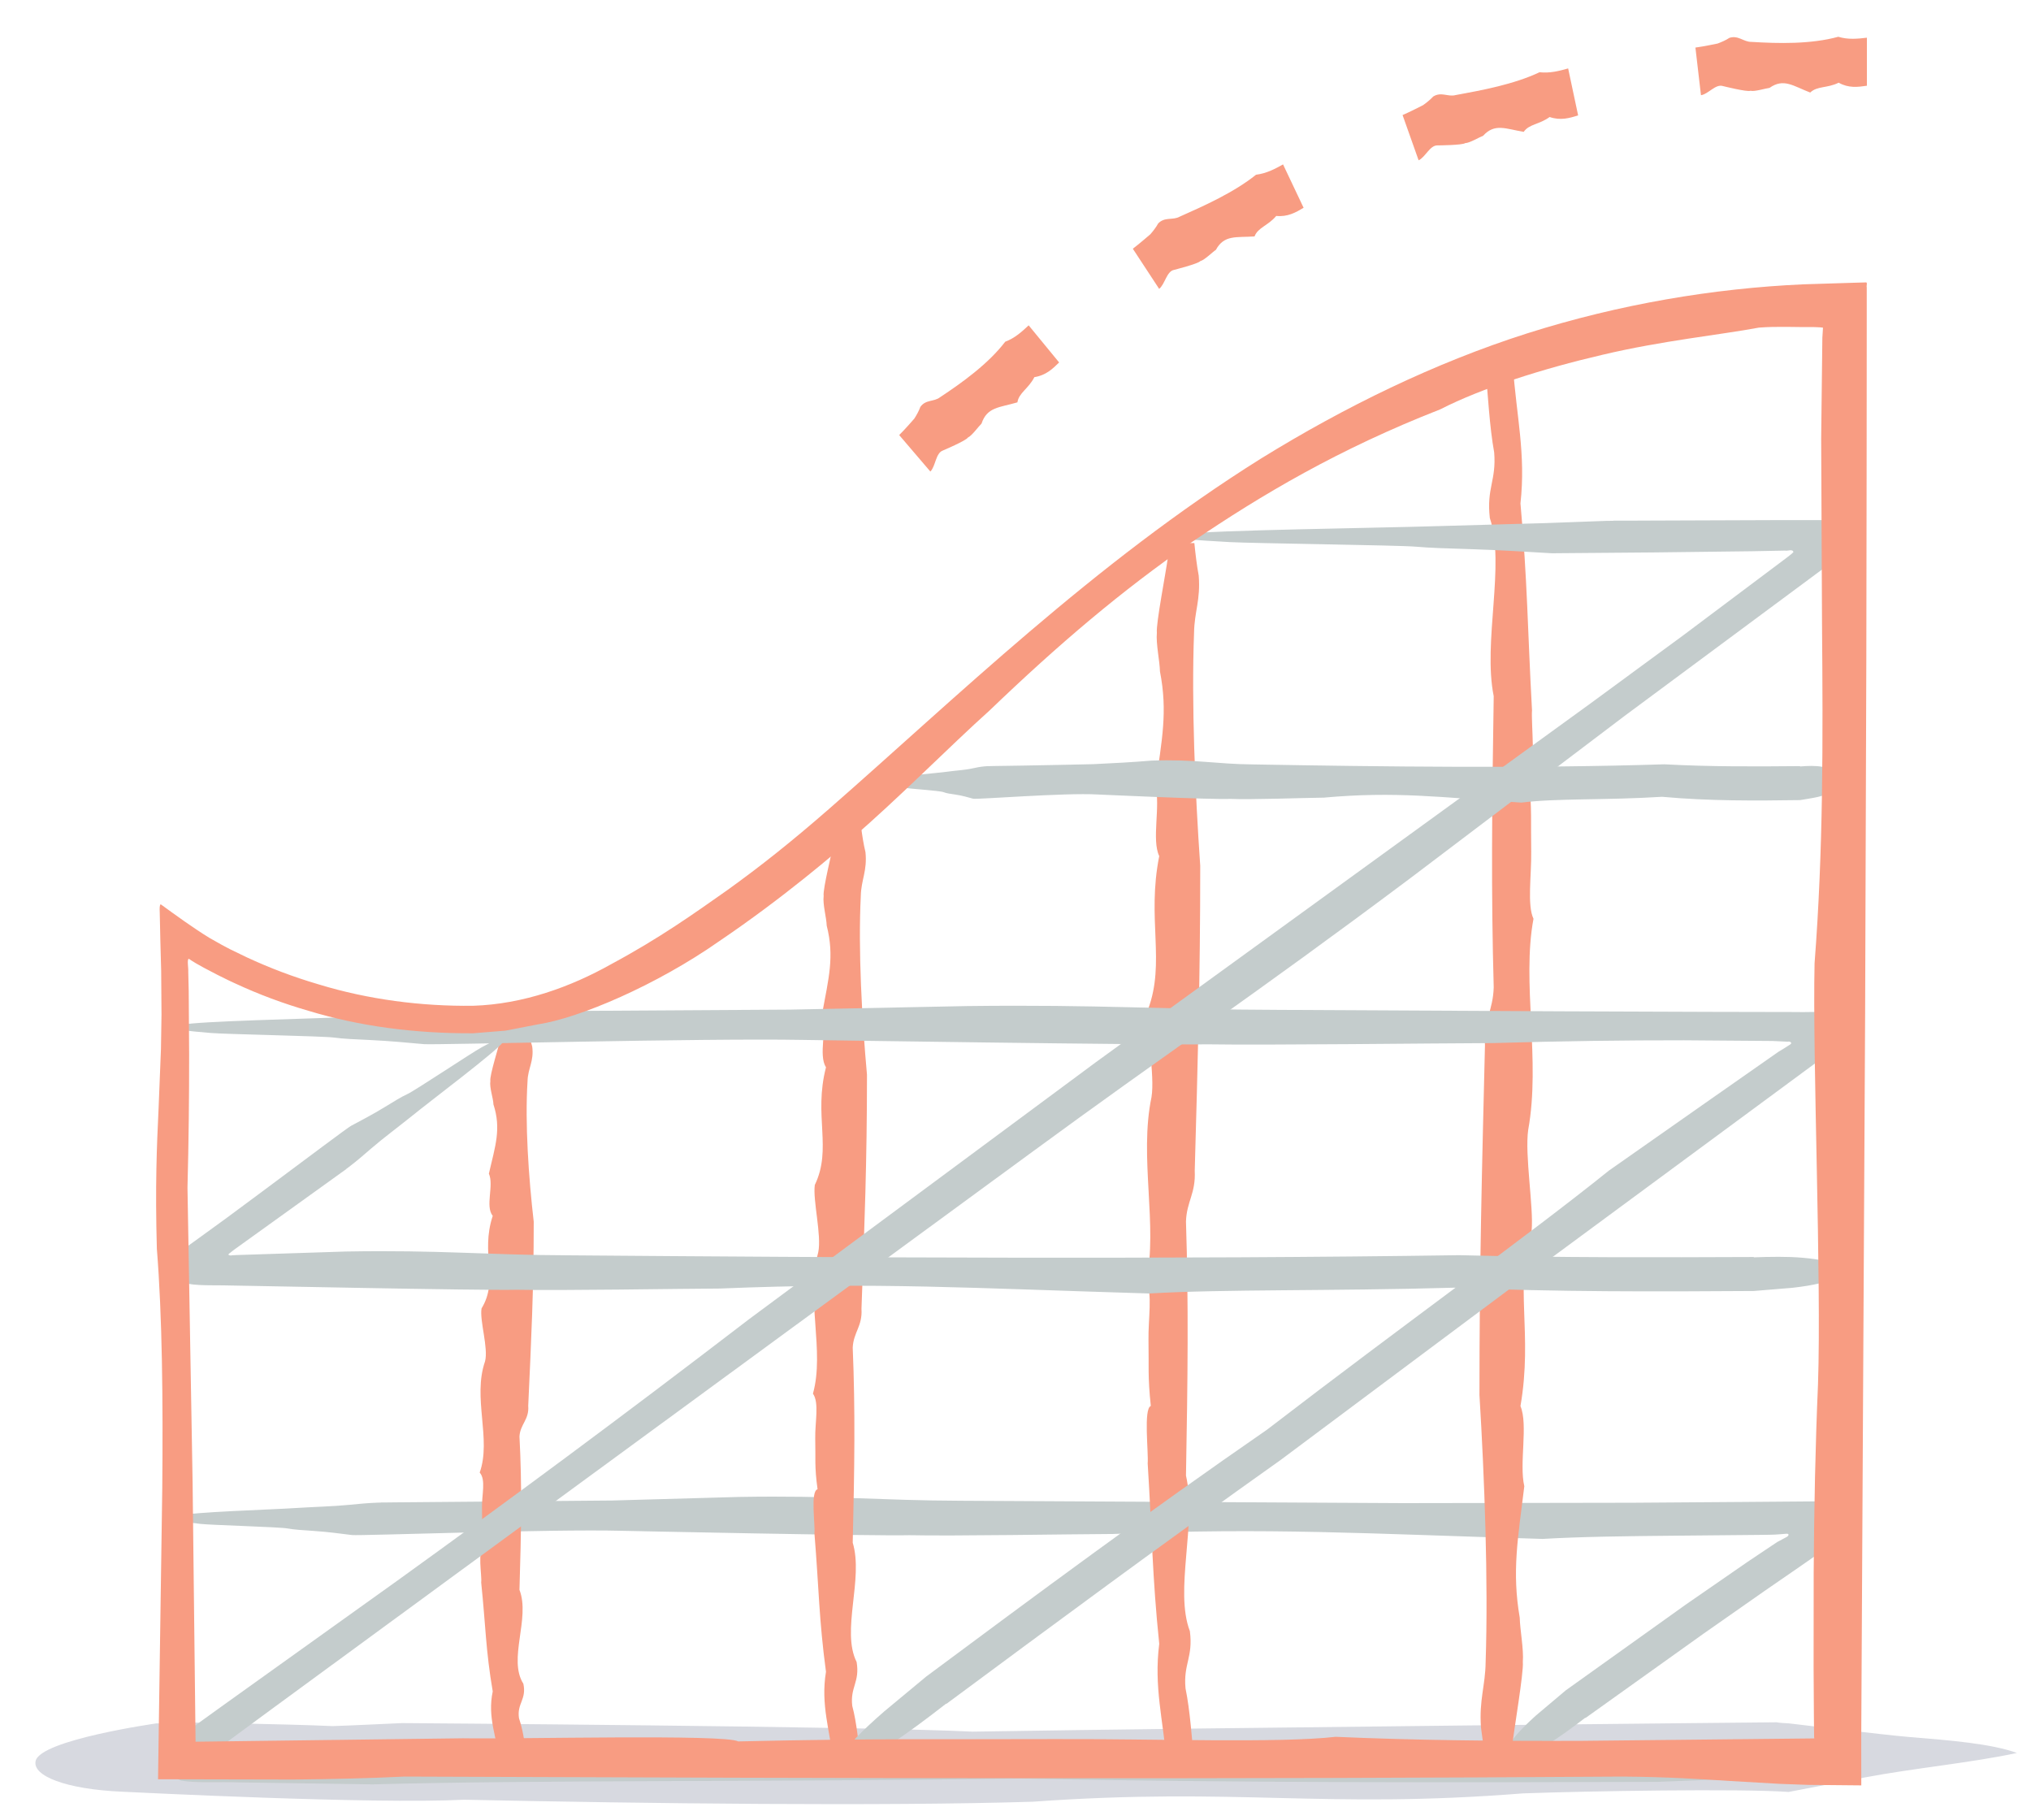 <?xml version="1.0" encoding="UTF-8" standalone="no"?>
<svg width="48px" height="43px" viewBox="0 0 48 43" version="1.1" xmlns="http://www.w3.org/2000/svg" xmlns:xlink="http://www.w3.org/1999/xlink" xmlns:sketch="http://www.bohemiancoding.com/sketch/ns">
    <!-- Generator: Sketch 3.2 (9961) - http://www.bohemiancoding.com/sketch -->
    <title>Imported Layers</title>
    <desc>Created with Sketch.</desc>
    <defs></defs>
    <g id="round-5" stroke="none" stroke-width="1" fill="none" fill-rule="evenodd" sketch:type="MSPage">
        <g id="/jobs-teams-2.1" sketch:type="MSArtboardGroup" transform="translate(-581, -1335)">
            <g id="Imported-Layers" sketch:type="MSLayerGroup" transform="translate(582, 1336)">
                <path d="M44.125,40.047 C43.539,39.999 41.274,39.724 41.274,39.724 C41.22,39.724 41.005,39.708 40.99,39.699 C40.99,39.699 27.892,39.824 21.985,39.92 C19.504,39.794 8.502,39.718 8.502,39.718 C7.954,39.742 7.425,39.77 6.861,39.789 C5.772,39.739 3.23,39.699 3.23,39.699 C3.117,39.707 3.018,39.721 2.908,39.731 C2.841,39.731 2.773,39.724 2.704,39.724 C2.705,39.724 -0.045,40.112 -0.158,40.613 C-0.238,40.965 0.549,41.282 1.895,41.34 C2.209,41.353 7.765,41.638 9.974,41.529 C14.323,41.62 19.852,41.686 23.407,41.576 C28.278,41.229 30.238,41.754 34.995,41.379 C36.515,41.324 40.116,41.263 41.274,41.345 C41.274,41.345 42.507,41.107 43.074,41.002 C44.208,40.786 45.596,40.655 46.667,40.424 C46.061,40.203 45.082,40.125 44.125,40.047" id="Fill-1" fill="#D7D9E0" sketch:type="MSShapeGroup"></path>
                <path d="M39.716,1.033 C39.716,1.033 40.297,1.179 40.371,1.145 C40.469,1.17 40.728,1.087 40.82,1.077 C41.155,0.841 41.379,1.032 41.782,1.187 C41.947,1.028 42.181,1.089 42.455,0.954 C42.687,1.086 42.907,1.058 43.122,1.026 L43.122,-0.109 C42.902,-0.083 42.679,-0.06 42.445,-0.131 C41.798,0.047 41.028,0.029 40.395,-0.01 C40.208,-0.006 40.085,-0.173 39.873,-0.106 C39.787,-0.049 39.691,-0.008 39.593,0.029 C39.593,0.029 39.245,0.102 39.069,0.124 L39.2,1.25 C39.374,1.224 39.543,0.981 39.716,1.033" id="Fill-2" fill="#F89C82" sketch:type="MSShapeGroup"></path>
                <path d="M32.973,2.436 C32.973,2.436 33.564,2.432 33.628,2.382 C33.729,2.382 33.962,2.241 34.049,2.211 C34.324,1.906 34.583,2.044 35.011,2.116 C35.138,1.929 35.381,1.944 35.623,1.765 C35.879,1.853 36.091,1.792 36.297,1.727 L36.061,0.617 C35.848,0.677 35.632,0.734 35.385,0.707 C34.783,0.992 34.024,1.133 33.4,1.247 C33.219,1.295 33.063,1.161 32.872,1.281 C32.801,1.357 32.718,1.424 32.632,1.485 C32.632,1.485 32.313,1.649 32.148,1.719 L32.527,2.788 C32.687,2.715 32.794,2.43 32.973,2.436" id="Fill-3" fill="#F89C82" sketch:type="MSShapeGroup"></path>
                <path d="M26.745,5.378 C26.745,5.378 27.318,5.233 27.368,5.17 C27.466,5.146 27.659,4.954 27.736,4.904 C27.932,4.543 28.217,4.617 28.649,4.587 C28.729,4.375 28.969,4.334 29.162,4.103 C29.432,4.129 29.623,4.021 29.809,3.91 L29.323,2.885 C29.13,2.993 28.932,3.098 28.685,3.129 C28.164,3.547 27.459,3.863 26.878,4.121 C26.714,4.211 26.531,4.118 26.373,4.279 C26.322,4.371 26.257,4.455 26.188,4.535 C26.188,4.535 25.916,4.77 25.773,4.878 L26.395,5.826 C26.533,5.716 26.57,5.414 26.745,5.378" id="Fill-4" fill="#F89C82" sketch:type="MSShapeGroup"></path>
                <path d="M21.281,9.647 C21.281,9.647 21.834,9.413 21.874,9.34 C21.968,9.299 22.129,9.074 22.197,9.01 C22.328,8.615 22.621,8.633 23.045,8.508 C23.08,8.281 23.308,8.185 23.446,7.912 C23.717,7.871 23.879,7.715 24.031,7.565 L23.311,6.688 C23.148,6.84 22.985,6.99 22.757,7.075 C22.358,7.597 21.737,8.044 21.217,8.387 C21.071,8.5 20.878,8.436 20.751,8.616 C20.716,8.713 20.665,8.804 20.609,8.892 C20.609,8.892 20.378,9.158 20.251,9.281 L20.988,10.143 C21.114,10.014 21.112,9.709 21.281,9.647" id="Fill-5" fill="#F89C82" sketch:type="MSShapeGroup"></path>
                <path d="M3.217,34.933 C3.357,34.965 3.525,34.987 3.727,35.01 C3.976,35.04 5.613,35.083 5.798,35.119 C5.964,35.149 6.15,35.158 6.403,35.176 C6.79,35.203 6.994,35.235 7.317,35.274 C7.509,35.297 11.994,35.13 13.697,35.174 C13.697,35.174 19.682,35.301 20.498,35.278 C21.523,35.301 24.333,35.253 25.305,35.249 C29.017,35.096 31.223,35.24 35.457,35.366 C36.363,35.313 37.433,35.3 38.644,35.289 C39.249,35.284 39.89,35.277 40.563,35.271 C41.018,35.267 40.972,35.261 41.075,35.255 L41.222,35.243 C41.307,35.241 41.258,35.306 41.229,35.318 L41.001,35.44 L40.31,35.902 C39.816,36.243 39.327,36.581 38.842,36.917 C37.881,37.603 36.936,38.278 36.005,38.944 C36.005,38.944 35.442,39.418 35.304,39.535 C34.904,39.894 34.684,40.157 34.64,40.304 C34.57,40.545 34.59,40.798 35.529,40.248 C35.817,40.079 36.161,39.826 36.466,39.591 L36.47,39.598 C37.392,38.939 38.323,38.275 39.266,37.601 C39.741,37.269 40.219,36.934 40.702,36.596 L41.432,36.093 L42.082,35.641 C42.313,35.49 42.545,35.32 42.585,35.192 C42.629,35.101 42.644,35.033 42.66,34.971 C42.693,34.953 42.64,34.722 42.579,34.698 C42.472,34.634 42.379,34.489 41.992,34.478 C41.411,34.483 40.824,34.487 40.232,34.492 C39.362,34.498 38.477,34.505 37.584,34.511 C35.797,34.514 33.975,34.517 32.16,34.52 C28.53,34.5 24.931,34.481 21.708,34.464 C19.788,34.458 18.69,34.335 16.46,34.374 C15.529,34.4 14.509,34.429 13.474,34.458 C13.474,34.458 10.243,34.486 8.335,34.502 C8.281,34.502 8.216,34.503 8.157,34.504 L8.002,34.504 L8.002,34.507 C7.974,34.508 7.951,34.508 7.92,34.509 C7.661,34.519 7.469,34.54 7.236,34.562 C6.866,34.598 6.429,34.608 6.021,34.634 C5.414,34.675 3.483,34.73 3.238,34.819 C3.096,34.872 3.024,34.888 3.217,34.933" id="Fill-6" fill="#C4CCCC" sketch:type="MSShapeGroup"></path>
                <path d="M34.726,40.341 C34.78,39.88 35.014,38.515 34.99,38.274 C35.014,37.972 34.923,37.514 34.917,37.227 C34.73,36.133 34.872,35.37 35.025,34.121 C34.899,33.586 35.12,32.668 34.934,32.227 C35.231,30.52 34.783,29.361 35.198,28.077 C35.249,27.534 35.032,26.296 35.117,25.699 C35.415,24.06 34.96,22.221 35.242,20.711 C35.089,20.392 35.196,19.688 35.188,19.13 C35.176,18.42 35.209,18.154 35.133,17.338 C35.309,17.266 35.184,16.078 35.207,15.784 C35.1,13.837 35.101,12.745 34.934,10.897 C35.064,9.724 34.839,8.84 34.755,7.648 L34.104,7.648 C34.165,8.344 34.203,9.081 34.313,9.692 C34.367,10.355 34.129,10.531 34.21,11.241 C34.58,12.346 34.042,14.164 34.302,15.452 C34.26,18.095 34.24,20.115 34.302,22.331 C34.286,22.879 34.068,23.089 34.095,23.709 C34.023,26.692 33.965,28.878 33.965,31.965 C34.085,33.937 34.175,36.373 34.111,38.274 C34.104,38.841 33.954,39.165 34.001,39.823 C34.02,39.96 34.039,40.104 34.059,40.251 L34.083,40.475 C34.089,40.581 34.08,40.466 34.095,40.589 C34.114,40.682 34.132,40.718 34.163,40.776 C34.221,40.88 34.309,40.963 34.409,41.016 C34.603,41.128 34.887,41.105 35.06,40.965 L34.673,40.441 C34.733,40.524 34.691,40.47 34.704,40.481 L34.701,40.484 C34.773,40.506 34.713,40.388 34.726,40.341" id="Fill-7" fill="#F89C82" sketch:type="MSShapeGroup"></path>
                <path d="M26.605,12.149 C26.551,12.551 26.317,13.742 26.341,13.952 C26.317,14.216 26.409,14.616 26.414,14.866 C26.601,15.822 26.459,16.487 26.306,17.577 C26.432,18.044 26.212,18.845 26.397,19.23 C26.1,20.719 26.548,21.731 26.133,22.852 C26.083,23.326 26.299,24.406 26.214,24.927 C25.916,26.357 26.371,27.962 26.089,29.28 C26.242,29.558 26.135,30.173 26.143,30.66 C26.155,31.28 26.122,31.512 26.198,32.224 C26.022,32.286 26.146,33.324 26.124,33.58 C26.231,35.28 26.23,36.232 26.397,37.845 C26.267,38.869 26.492,39.64 26.576,40.681 L27.227,40.681 C27.166,40.073 27.128,39.43 27.018,38.897 C26.964,38.318 27.202,38.164 27.121,37.545 C26.751,36.581 27.29,34.994 27.029,33.87 C27.071,31.563 27.091,29.8 27.029,27.866 C27.045,27.388 27.263,27.205 27.236,26.664 C27.308,24.061 27.366,22.153 27.366,19.459 C27.246,17.737 27.156,15.611 27.22,13.952 C27.227,13.458 27.377,13.176 27.33,12.601 C27.285,12.362 27.254,12.099 27.227,11.833 L26.576,11.833 C26.586,11.94 26.598,12.036 26.605,12.149" id="Fill-8" fill="#F89C82" sketch:type="MSShapeGroup"></path>
                <path d="M18.729,18.789 C18.675,19.097 18.441,20.011 18.466,20.172 C18.441,20.375 18.533,20.682 18.538,20.873 C18.725,21.607 18.583,22.117 18.43,22.954 C18.556,23.312 18.335,23.927 18.521,24.222 C18.224,25.364 18.672,26.141 18.257,27.001 C18.206,27.364 18.423,28.194 18.338,28.593 C18.04,29.691 18.495,30.922 18.213,31.933 C18.366,32.147 18.259,32.618 18.267,32.992 C18.279,33.467 18.246,33.645 18.322,34.192 C18.146,34.24 18.271,35.036 18.248,35.233 C18.355,36.536 18.354,37.267 18.521,38.505 C18.391,39.291 18.616,39.882 18.701,40.681 L19.351,40.681 C19.29,40.215 19.252,39.721 19.142,39.312 C19.088,38.868 19.326,38.75 19.245,38.274 C18.875,37.535 19.413,36.317 19.153,35.455 C19.195,33.685 19.215,32.332 19.153,30.848 C19.169,30.481 19.387,30.341 19.36,29.926 C19.432,27.928 19.49,26.464 19.49,24.397 C19.37,23.076 19.28,21.445 19.344,20.172 C19.351,19.793 19.501,19.576 19.454,19.136 C19.409,18.952 19.378,18.75 19.351,18.546 L18.701,18.546 C18.71,18.628 18.722,18.701 18.729,18.789" id="Fill-9" fill="#F89C82" sketch:type="MSShapeGroup"></path>
                <path d="M10.853,23.457 C10.799,23.7 10.565,24.419 10.589,24.546 C10.565,24.705 10.657,24.947 10.662,25.098 C10.849,25.674 10.707,26.076 10.554,26.734 C10.68,27.016 10.46,27.5 10.645,27.732 C10.348,28.631 10.796,29.242 10.381,29.918 C10.331,30.204 10.547,30.857 10.463,31.171 C10.164,32.034 10.619,33.003 10.337,33.798 C10.49,33.967 10.383,34.337 10.391,34.632 C10.403,35.006 10.37,35.146 10.446,35.576 C10.27,35.613 10.395,36.239 10.372,36.394 C10.479,37.42 10.478,37.995 10.645,38.969 C10.515,39.587 10.74,40.053 10.825,40.681 L11.475,40.681 C11.414,40.314 11.377,39.925 11.266,39.604 C11.212,39.254 11.45,39.161 11.369,38.788 C10.999,38.206 11.538,37.248 11.277,36.569 C11.319,35.177 11.339,34.112 11.277,32.945 C11.293,32.656 11.511,32.546 11.484,32.219 C11.556,30.648 11.614,29.496 11.614,27.87 C11.494,26.831 11.404,25.547 11.468,24.546 C11.475,24.247 11.625,24.077 11.578,23.73 C11.534,23.586 11.502,23.427 11.475,23.266 L10.825,23.266 C10.834,23.331 10.846,23.389 10.853,23.457" id="Fill-10" fill="#F89C82" sketch:type="MSShapeGroup"></path>
                <path d="M20.111,17.533 C20.175,17.565 20.253,17.587 20.345,17.61 C20.46,17.64 21.214,17.683 21.299,17.719 C21.376,17.75 21.461,17.758 21.578,17.776 C21.756,17.803 21.85,17.835 21.999,17.874 C22.087,17.897 24.152,17.73 24.936,17.774 C24.936,17.774 27.692,17.901 28.068,17.878 C28.54,17.901 29.834,17.853 30.282,17.849 C31.99,17.696 33.007,17.84 34.956,17.966 C35.79,17.861 36.927,17.913 38.281,17.829 C39.404,17.931 40.489,17.922 41.543,17.907 C41.543,17.907 41.881,17.853 41.964,17.832 C42.21,17.772 42.362,17.685 42.418,17.591 C42.509,17.436 42.569,17.217 42.07,17.121 C41.917,17.091 41.72,17.097 41.543,17.112 L41.543,17.104 C40.5,17.113 39.438,17.121 38.334,17.061 C35.255,17.161 31.593,17.117 28.625,17.064 C27.741,17.058 27.235,16.935 26.208,16.974 C25.78,17.011 25.31,17.036 24.834,17.058 C24.834,17.058 23.346,17.092 22.467,17.102 C22.442,17.101 22.413,17.102 22.385,17.104 L22.314,17.104 L22.314,17.107 C22.301,17.108 22.29,17.107 22.276,17.109 C22.157,17.119 22.068,17.14 21.961,17.162 C21.791,17.198 21.59,17.208 21.402,17.234 C21.122,17.275 20.233,17.33 20.12,17.419 C20.055,17.472 20.022,17.488 20.111,17.533" id="Fill-11" fill="#C4CCCC" sketch:type="MSShapeGroup"></path>
                <path d="M10.841,23.519 C10.709,23.573 10.559,23.652 10.381,23.75 C10.16,23.869 8.799,24.777 8.628,24.854 C8.474,24.925 8.318,25.024 8.101,25.156 C7.77,25.357 7.585,25.449 7.299,25.603 C7.214,25.648 6.281,26.351 5.192,27.161 C4.919,27.363 4.637,27.572 4.357,27.78 C4.159,27.923 3.963,28.066 3.769,28.207 C3.557,28.368 3.277,28.535 3.195,28.677 C3.105,28.819 3.052,28.898 3.02,29.009 C3.044,29.238 3.179,29.203 3.267,29.266 C3.436,29.393 3.944,29.368 4.266,29.374 C4.266,29.374 5.836,29.403 7.513,29.434 C9.109,29.463 10.807,29.489 11.215,29.478 C12.239,29.501 15.046,29.453 16.017,29.449 C19.725,29.296 21.929,29.44 26.158,29.566 C27.968,29.461 30.433,29.513 33.37,29.429 C35.807,29.531 38.16,29.522 40.448,29.507 C40.448,29.507 41.18,29.447 41.36,29.432 C41.894,29.372 42.226,29.285 42.346,29.191 C42.543,29.035 42.674,28.817 41.591,28.721 C41.259,28.691 40.832,28.697 40.448,28.712 L40.448,28.704 C38.184,28.713 35.88,28.721 33.486,28.661 C26.807,28.761 18.862,28.717 12.424,28.664 C10.506,28.658 9.409,28.535 7.181,28.574 C6.372,28.6 5.486,28.629 4.587,28.658 C4.587,28.658 4.546,28.66 4.478,28.664 C4.454,28.676 4.361,28.661 4.417,28.622 C4.452,28.595 4.491,28.565 4.531,28.533 C5.29,27.987 6.222,27.317 6.914,26.82 C6.958,26.788 7.01,26.75 7.058,26.716 C7.097,26.688 7.143,26.655 7.184,26.626 L7.182,26.624 C7.205,26.607 7.224,26.593 7.248,26.575 C7.454,26.418 7.598,26.29 7.776,26.137 C8.056,25.895 8.408,25.635 8.726,25.379 C9.198,24.995 10.742,23.838 10.89,23.624 C10.976,23.499 11.025,23.445 10.841,23.519" id="Fill-12" fill="#C4CCCC" sketch:type="MSShapeGroup"></path>
                <path d="M26.976,11.733 C27.273,11.765 27.631,11.787 28.059,11.81 C28.587,11.84 32.06,11.883 32.453,11.918 C32.806,11.949 33.199,11.959 33.737,11.976 C34.558,12.003 34.991,12.035 35.675,12.074 C35.799,12.073 36.747,12.065 38.11,12.054 C38.792,12.046 39.577,12.036 40.415,12.026 C40.667,12.021 40.926,12.016 41.19,12.011 C41.248,12.026 41.369,11.965 41.385,12.047 C41.341,12.096 41.28,12.134 41.225,12.18 C40.388,12.808 39.551,13.436 38.796,14.002 C37.934,14.635 37.167,15.199 36.587,15.624 C36.587,15.624 26.308,23.08 24.906,24.096 C23.158,25.391 18.369,28.939 16.71,30.168 C13.585,32.564 11.059,34.428 8.4,36.345 C7.067,37.299 5.706,38.272 4.222,39.335 C3.921,39.552 3.616,39.772 3.308,39.994 C2.899,40.263 2.922,40.482 2.882,40.608 C2.876,40.647 2.896,40.747 2.931,40.805 C2.965,40.864 2.977,40.866 3.01,40.901 C3.063,40.954 3.141,41.024 3.285,41.077 C3.646,41.141 4.187,41.101 4.63,41.119 C5.633,41.134 6.689,41.15 7.811,41.166 C11.657,41.061 16.893,41.113 23.131,41.029 C28.306,41.131 33.306,41.122 38.164,41.107 C38.164,41.107 39.72,41.047 40.103,41.032 C41.236,40.972 41.94,40.885 42.197,40.791 C42.614,40.636 42.892,40.417 40.591,40.32 C39.886,40.291 38.98,40.297 38.164,40.312 L38.164,40.304 C33.356,40.313 28.463,40.32 23.377,40.261 C19.831,40.277 16.116,40.294 12.325,40.311 C10.429,40.314 8.515,40.317 6.593,40.32 L4.339,40.321 C4.303,40.318 4.264,40.326 4.229,40.315 C4.19,40.282 4.245,40.251 4.27,40.234 L4.45,40.102 L5.432,39.379 C11.645,34.828 17.806,30.315 23.321,26.275 C26.605,23.864 28.554,22.581 32.342,19.744 C33.916,18.552 35.642,17.245 37.392,15.92 C37.392,15.92 39.025,14.709 42.356,12.24 C42.476,12.147 42.548,12.024 42.591,11.917 C42.612,11.811 42.717,11.739 42.579,11.517 C42.479,11.455 42.405,11.338 42.066,11.291 L40.896,11.291 C39.925,11.295 38.801,11.299 37.836,11.302 C37.72,11.302 37.584,11.303 37.458,11.304 L37.13,11.304 L37.13,11.307 C37.07,11.308 37.02,11.308 36.955,11.309 C36.406,11.329 35.998,11.344 35.504,11.362 C34.719,11.384 33.793,11.41 32.927,11.434 C31.638,11.475 27.54,11.53 27.022,11.619 C26.72,11.672 26.568,11.688 26.976,11.733" id="Fill-13" fill="#C4CCCC" sketch:type="MSShapeGroup"></path>
                <path d="M3.264,23.333 C3.461,23.365 3.697,23.387 3.98,23.41 C4.33,23.44 6.628,23.483 6.888,23.518 C7.122,23.55 7.381,23.559 7.738,23.576 C8.281,23.603 8.567,23.635 9.02,23.674 C9.29,23.697 15.586,23.53 17.978,23.574 C17.978,23.574 26.38,23.701 27.525,23.678 C28.965,23.701 32.909,23.653 34.275,23.649 C35.943,23.6 37.395,23.582 38.799,23.583 C39.501,23.589 40.191,23.594 40.89,23.599 L41.254,23.616 C41.294,23.603 41.38,23.639 41.301,23.687 L41.159,23.777 L41.026,23.858 C40.86,23.974 40.691,24.093 40.519,24.213 C40.173,24.455 39.816,24.705 39.444,24.965 C38.701,25.487 37.901,26.048 37.026,26.661 C35.04,28.256 32.219,30.268 28.946,32.783 C26.127,34.731 23.469,36.7 20.889,38.619 C20.889,38.619 20.096,39.277 19.901,39.439 C19.333,39.932 19.009,40.279 18.928,40.455 C18.798,40.744 18.78,41.029 20.063,40.204 C20.456,39.951 20.935,39.59 21.361,39.258 L21.365,39.265 C23.922,37.371 26.525,35.445 29.269,33.498 C31.261,32.011 33.352,30.45 35.481,28.86 C37.732,27.2 40.024,25.509 42.292,23.837 C42.484,23.68 42.522,23.548 42.571,23.45 C42.589,23.391 42.618,23.374 42.615,23.293 C42.611,23.2 42.543,23.11 42.511,23.104 C42.428,23.054 42.336,22.987 42.157,22.937 C41.962,22.896 41.664,22.925 41.423,22.915 C40.759,22.914 40.098,22.912 39.44,22.911 C38.252,22.906 37.076,22.902 35.917,22.898 C33.6,22.886 31.354,22.875 29.225,22.864 C26.529,22.858 24.987,22.735 21.856,22.774 C20.55,22.8 19.117,22.829 17.665,22.858 C17.665,22.858 13.128,22.886 10.45,22.902 C10.373,22.902 10.283,22.903 10.2,22.904 L9.983,22.904 L9.983,22.907 C9.943,22.908 9.91,22.908 9.867,22.909 C9.503,22.919 9.234,22.94 8.907,22.962 C8.388,22.998 7.774,23.008 7.201,23.034 C6.349,23.075 3.637,23.13 3.294,23.219 C3.094,23.272 2.994,23.288 3.264,23.333" id="Fill-14" fill="#C4CCCC" sketch:type="MSShapeGroup"></path>
                <path d="M11.717,23.206 C12.691,23.057 14.511,22.284 16.002,21.238 C17.51,20.219 18.796,19.117 19.17,18.778 C20.14,17.955 21.491,16.591 22.382,15.794 C24.031,14.211 25.513,12.954 27.169,11.809 C28.831,10.681 30.644,9.61 33.041,8.672 C34.025,8.169 35.46,7.712 36.868,7.385 C38.278,7.05 39.669,6.911 40.568,6.742 C40.999,6.707 41.459,6.735 41.845,6.728 C41.932,6.734 42.018,6.731 42.084,6.743 L42.069,6.981 C42.059,7.804 42.05,8.596 42.041,9.363 C42.048,10.906 42.055,12.35 42.061,13.739 C42.084,16.517 42.092,19.074 41.885,21.762 C41.834,24.036 42.051,29.219 41.966,31.715 C41.903,33.163 41.874,34.648 41.864,36.149 C41.863,36.9 41.863,37.654 41.862,38.41 L41.869,39.546 L41.874,40.046 L41.879,40.08 C40.008,40.1 38.145,40.119 36.338,40.138 C34.335,40.144 32.394,40.124 30.567,40.042 C29.231,40.195 26.284,40.088 23.946,40.096 C20.975,40.108 19.861,40.075 16.445,40.151 C16.147,39.975 11.172,40.1 9.941,40.077 C7.423,40.109 5.275,40.137 3.622,40.158 C3.597,37.984 3.575,36.033 3.552,34.034 C3.514,31.864 3.475,29.64 3.431,27.066 C3.46,25.961 3.471,24.918 3.47,23.908 C3.466,23.403 3.463,22.906 3.46,22.415 L3.449,21.962 C3.456,21.871 3.415,21.679 3.461,21.656 C3.568,21.73 3.689,21.799 3.819,21.869 L4.144,22.039 C4.282,22.105 4.417,22.178 4.558,22.239 C5.115,22.498 5.694,22.714 6.297,22.888 C7.497,23.251 8.796,23.424 10.184,23.417 L10.184,22.767 C8.963,22.783 7.7,22.62 6.525,22.26 C5.935,22.087 5.367,21.871 4.832,21.622 L4.437,21.431 L4.246,21.33 L3.95,21.163 C3.559,20.923 3.159,20.631 2.797,20.368 C2.77,20.392 2.771,20.466 2.775,20.552 C2.777,20.63 2.778,20.705 2.78,20.779 C2.783,20.925 2.786,21.065 2.789,21.199 C2.796,21.46 2.802,21.703 2.809,21.942 C2.812,22.318 2.814,22.659 2.817,22.975 C2.812,23.267 2.808,23.535 2.804,23.788 C2.784,24.294 2.766,24.74 2.748,25.192 C2.705,26.095 2.666,27.022 2.707,28.507 C2.835,30.109 2.854,32.069 2.835,34.17 C2.802,36.389 2.768,38.758 2.735,41.045 C3.825,41.048 4.896,41.05 5.929,41.052 C6.844,41.043 7.724,41.022 8.552,40.982 C19.615,41.025 28.071,41.044 37.347,40.982 C38.385,40.989 39.133,41.038 39.889,41.086 C40.267,41.108 40.647,41.13 41.066,41.154 C41.276,41.162 41.496,41.17 41.729,41.178 C42.123,41.182 42.54,41.186 42.989,41.19 C42.989,40.907 42.988,40.493 42.988,40.052 C43.021,33.807 43.051,28.395 43.08,22.93 C43.089,20.198 43.098,17.452 43.108,14.582 C43.11,13.147 43.113,11.681 43.115,10.17 C43.116,9.414 43.117,8.647 43.117,7.867 C43.117,7.378 43.118,6.885 43.118,6.387 L43.118,5.79 C43.104,5.755 43.149,5.658 43.086,5.674 L42.937,5.678 L42.637,5.687 L41.615,5.719 C39.503,5.814 37.275,6.185 35.089,6.879 C32.903,7.576 30.783,8.613 28.808,9.832 C24.858,12.302 21.564,15.519 18.588,18.12 C17.699,18.895 16.974,19.47 16.194,20.031 C15.41,20.583 14.592,21.168 13.441,21.786 C12.493,22.319 11.364,22.73 10.184,22.767 L10.184,23.417 C10.447,23.396 10.695,23.376 10.947,23.355 C11.193,23.307 11.444,23.259 11.717,23.206" id="Fill-15" fill="#F89C82" sketch:type="MSShapeGroup"></path>
            </g>
        </g>
    </g>
</svg>